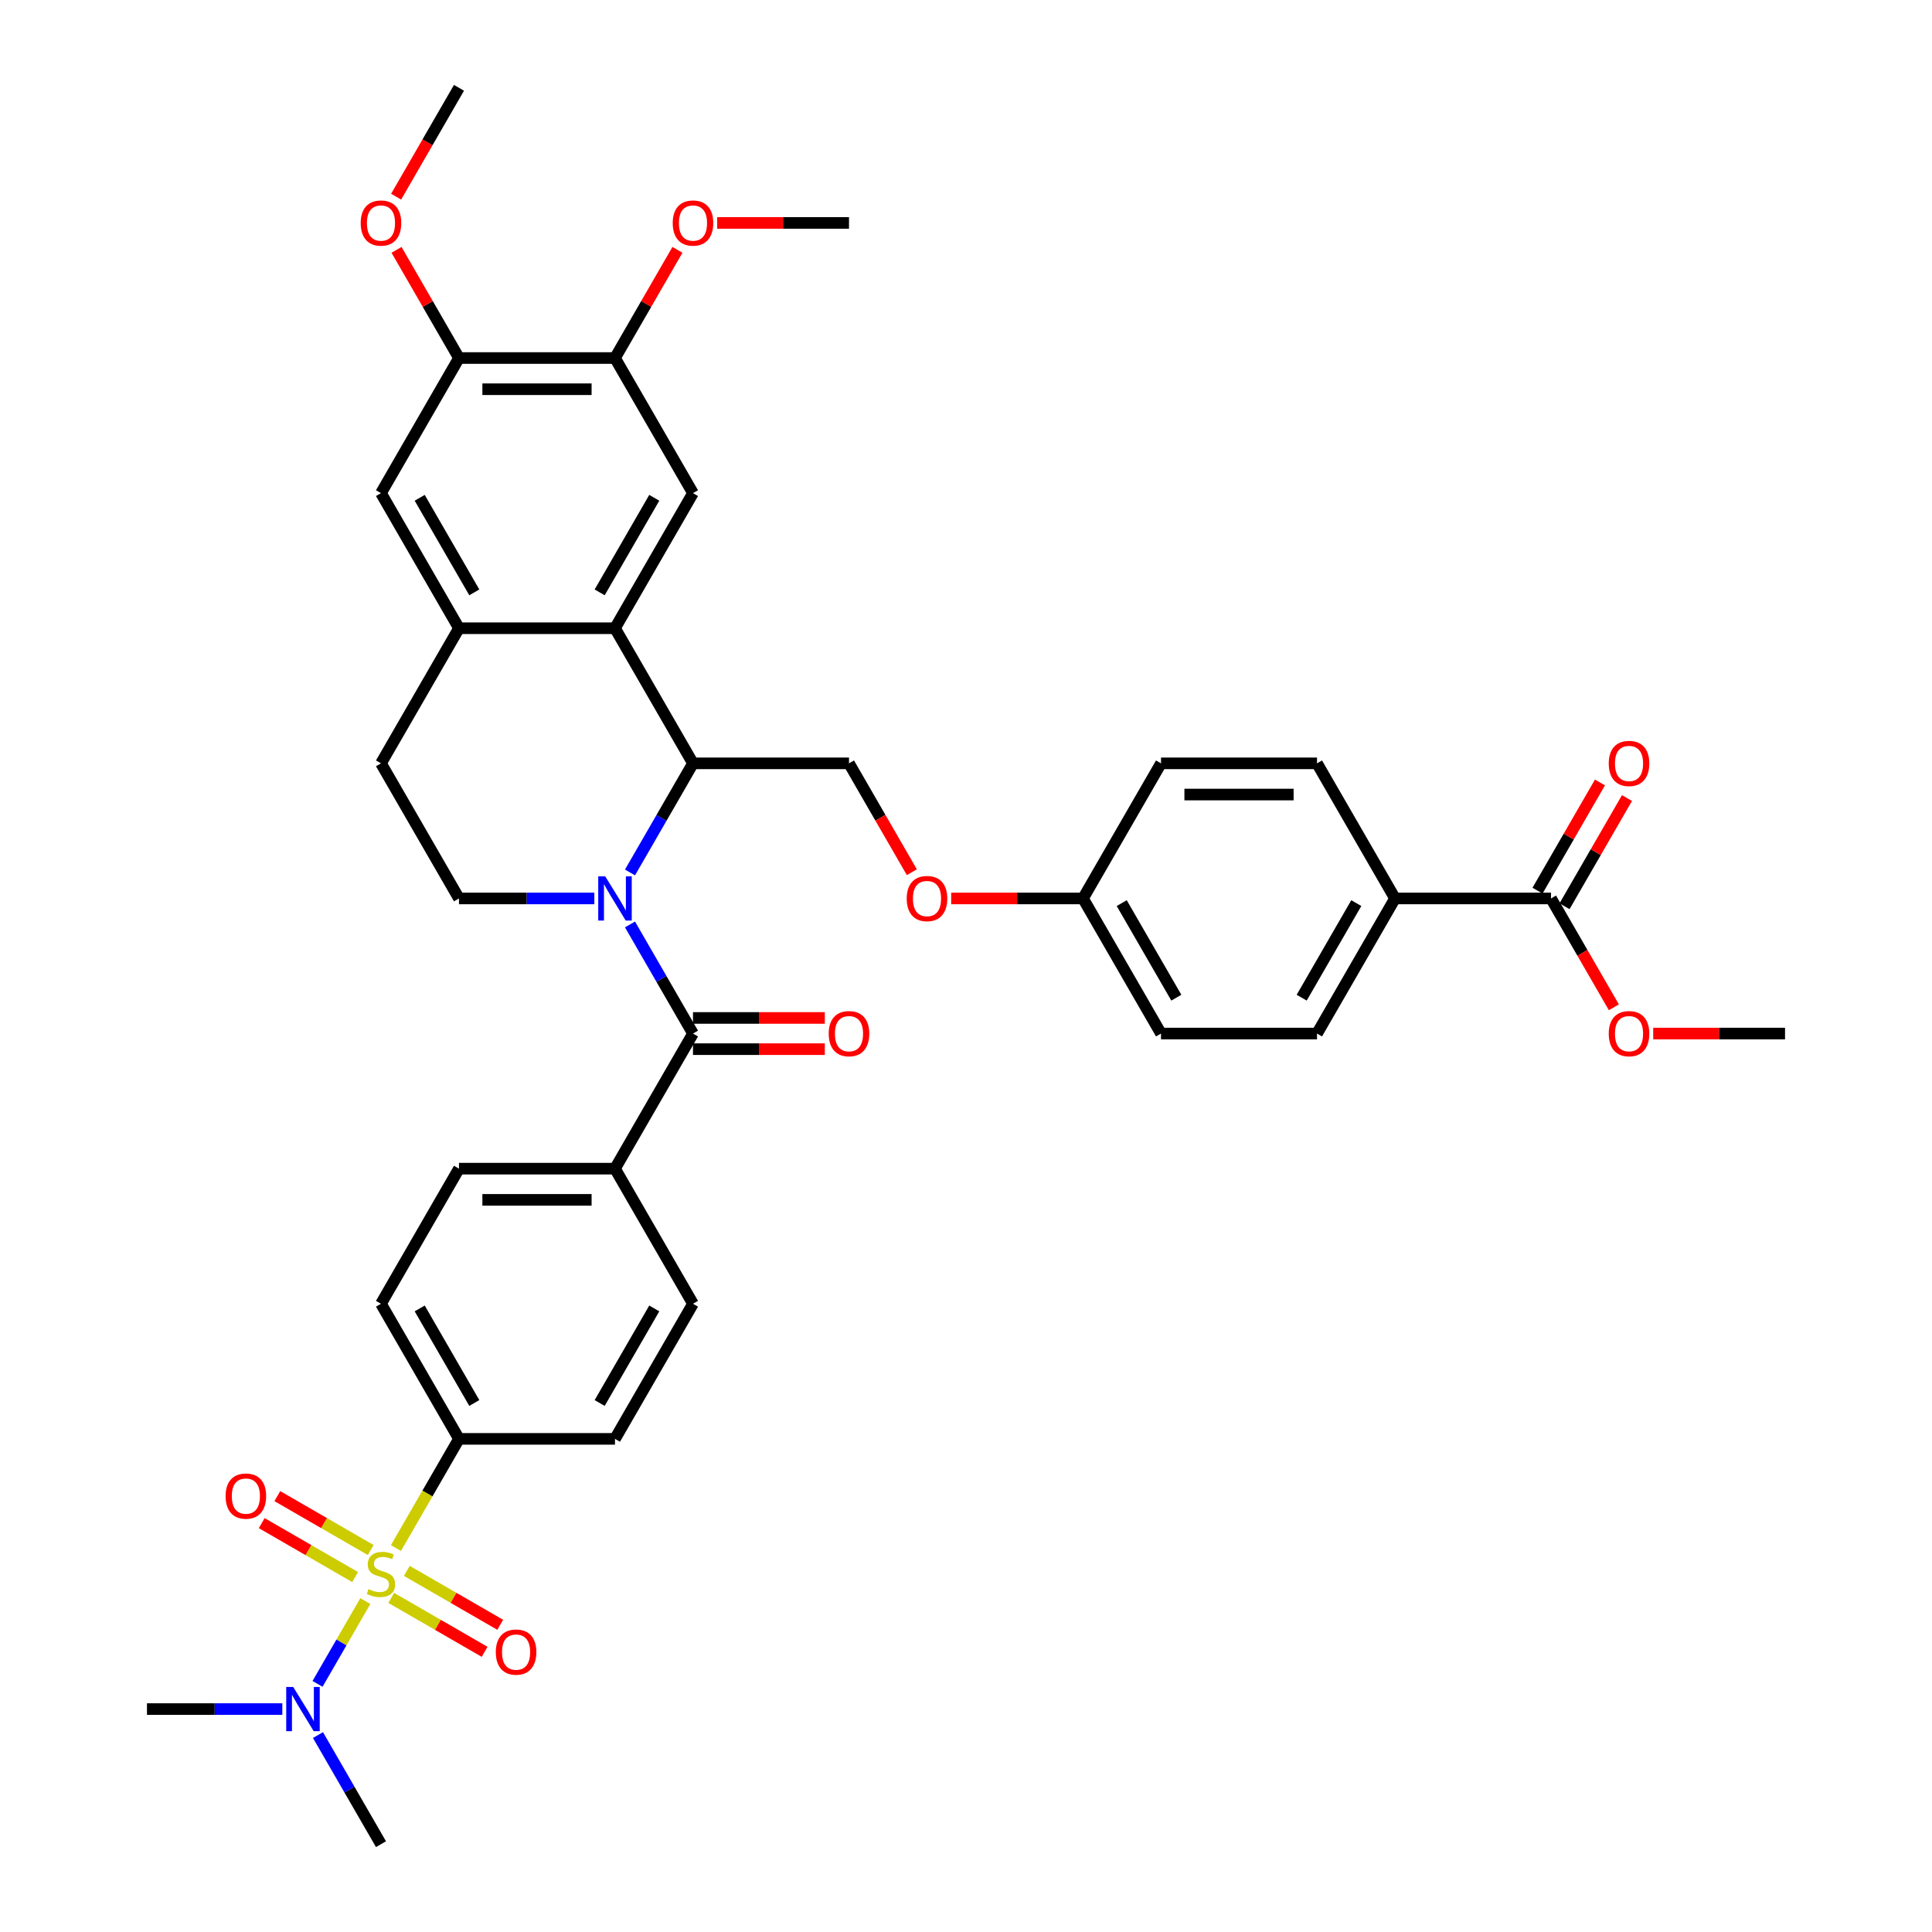 <?xml version='1.0' encoding='iso-8859-1'?>
<svg version='1.1' baseProfile='full'
              xmlns='http://www.w3.org/2000/svg'
                      xmlns:rdkit='http://www.rdkit.org/xml'
                      xmlns:xlink='http://www.w3.org/1999/xlink'
                  xml:space='preserve'
width='1000px' height='1000px' viewBox='0 0 1000 1000'>
<!-- END OF HEADER -->
<rect style='opacity:1.0;fill:#FFFFFF;stroke:none' width='1000' height='1000' x='0' y='0'> </rect>
<path class='bond-7' d='M 204.942,801.265 L 221.255,773.01' style='fill:none;fill-rule:evenodd;stroke:#CCCC00;stroke-width:6px;stroke-linecap:butt;stroke-linejoin:miter;stroke-opacity:1' />
<path class='bond-7' d='M 221.255,773.01 L 237.568,744.755' style='fill:none;fill-rule:evenodd;stroke:#000000;stroke-width:6px;stroke-linecap:butt;stroke-linejoin:miter;stroke-opacity:1' />
<path class='bond-8' d='M 189.091,828.719 L 176.722,850.144' style='fill:none;fill-rule:evenodd;stroke:#CCCC00;stroke-width:6px;stroke-linecap:butt;stroke-linejoin:miter;stroke-opacity:1' />
<path class='bond-8' d='M 176.722,850.144 L 164.353,871.568' style='fill:none;fill-rule:evenodd;stroke:#0000FF;stroke-width:6px;stroke-linecap:butt;stroke-linejoin:miter;stroke-opacity:1' />
<path class='bond-13' d='M 191.881,802.294 L 167.714,788.341' style='fill:none;fill-rule:evenodd;stroke:#CCCC00;stroke-width:6px;stroke-linecap:butt;stroke-linejoin:miter;stroke-opacity:1' />
<path class='bond-13' d='M 167.714,788.341 L 143.547,774.388' style='fill:none;fill-rule:evenodd;stroke:#FF0000;stroke-width:6px;stroke-linecap:butt;stroke-linejoin:miter;stroke-opacity:1' />
<path class='bond-13' d='M 183.806,816.28 L 159.639,802.327' style='fill:none;fill-rule:evenodd;stroke:#CCCC00;stroke-width:6px;stroke-linecap:butt;stroke-linejoin:miter;stroke-opacity:1' />
<path class='bond-13' d='M 159.639,802.327 L 135.472,788.374' style='fill:none;fill-rule:evenodd;stroke:#FF0000;stroke-width:6px;stroke-linecap:butt;stroke-linejoin:miter;stroke-opacity:1' />
<path class='bond-14' d='M 202.507,827.077 L 226.674,841.03' style='fill:none;fill-rule:evenodd;stroke:#CCCC00;stroke-width:6px;stroke-linecap:butt;stroke-linejoin:miter;stroke-opacity:1' />
<path class='bond-14' d='M 226.674,841.03 L 250.841,854.982' style='fill:none;fill-rule:evenodd;stroke:#FF0000;stroke-width:6px;stroke-linecap:butt;stroke-linejoin:miter;stroke-opacity:1' />
<path class='bond-14' d='M 210.582,813.091 L 234.749,827.044' style='fill:none;fill-rule:evenodd;stroke:#CCCC00;stroke-width:6px;stroke-linecap:butt;stroke-linejoin:miter;stroke-opacity:1' />
<path class='bond-14' d='M 234.749,827.044 L 258.915,840.996' style='fill:none;fill-rule:evenodd;stroke:#FF0000;stroke-width:6px;stroke-linecap:butt;stroke-linejoin:miter;stroke-opacity:1' />
<path class='bond-0' d='M 326.083,478.488 L 342.387,506.726' style='fill:none;fill-rule:evenodd;stroke:#0000FF;stroke-width:6px;stroke-linecap:butt;stroke-linejoin:miter;stroke-opacity:1' />
<path class='bond-0' d='M 342.387,506.726 L 358.69,534.965' style='fill:none;fill-rule:evenodd;stroke:#000000;stroke-width:6px;stroke-linecap:butt;stroke-linejoin:miter;stroke-opacity:1' />
<path class='bond-2' d='M 326.083,451.582 L 342.387,423.344' style='fill:none;fill-rule:evenodd;stroke:#0000FF;stroke-width:6px;stroke-linecap:butt;stroke-linejoin:miter;stroke-opacity:1' />
<path class='bond-2' d='M 342.387,423.344 L 358.69,395.105' style='fill:none;fill-rule:evenodd;stroke:#000000;stroke-width:6px;stroke-linecap:butt;stroke-linejoin:miter;stroke-opacity:1' />
<path class='bond-6' d='M 307.625,465.035 L 272.597,465.035' style='fill:none;fill-rule:evenodd;stroke:#0000FF;stroke-width:6px;stroke-linecap:butt;stroke-linejoin:miter;stroke-opacity:1' />
<path class='bond-6' d='M 272.597,465.035 L 237.568,465.035' style='fill:none;fill-rule:evenodd;stroke:#000000;stroke-width:6px;stroke-linecap:butt;stroke-linejoin:miter;stroke-opacity:1' />
<path class='bond-1' d='M 358.69,534.965 L 318.316,604.895' style='fill:none;fill-rule:evenodd;stroke:#000000;stroke-width:6px;stroke-linecap:butt;stroke-linejoin:miter;stroke-opacity:1' />
<path class='bond-18' d='M 358.69,543.04 L 392.807,543.04' style='fill:none;fill-rule:evenodd;stroke:#000000;stroke-width:6px;stroke-linecap:butt;stroke-linejoin:miter;stroke-opacity:1' />
<path class='bond-18' d='M 392.807,543.04 L 426.923,543.04' style='fill:none;fill-rule:evenodd;stroke:#FF0000;stroke-width:6px;stroke-linecap:butt;stroke-linejoin:miter;stroke-opacity:1' />
<path class='bond-18' d='M 358.69,526.89 L 392.807,526.89' style='fill:none;fill-rule:evenodd;stroke:#000000;stroke-width:6px;stroke-linecap:butt;stroke-linejoin:miter;stroke-opacity:1' />
<path class='bond-18' d='M 392.807,526.89 L 426.923,526.89' style='fill:none;fill-rule:evenodd;stroke:#FF0000;stroke-width:6px;stroke-linecap:butt;stroke-linejoin:miter;stroke-opacity:1' />
<path class='bond-3' d='M 358.69,395.105 L 318.316,325.175' style='fill:none;fill-rule:evenodd;stroke:#000000;stroke-width:6px;stroke-linecap:butt;stroke-linejoin:miter;stroke-opacity:1' />
<path class='bond-12' d='M 358.69,395.105 L 439.439,395.105' style='fill:none;fill-rule:evenodd;stroke:#000000;stroke-width:6px;stroke-linecap:butt;stroke-linejoin:miter;stroke-opacity:1' />
<path class='bond-5' d='M 318.316,325.175 L 358.69,255.245' style='fill:none;fill-rule:evenodd;stroke:#000000;stroke-width:6px;stroke-linecap:butt;stroke-linejoin:miter;stroke-opacity:1' />
<path class='bond-5' d='M 310.386,306.61 L 338.648,257.659' style='fill:none;fill-rule:evenodd;stroke:#000000;stroke-width:6px;stroke-linecap:butt;stroke-linejoin:miter;stroke-opacity:1' />
<path class='bond-40' d='M 318.316,325.175 L 237.568,325.175' style='fill:none;fill-rule:evenodd;stroke:#000000;stroke-width:6px;stroke-linecap:butt;stroke-linejoin:miter;stroke-opacity:1' />
<path class='bond-4' d='M 237.568,325.175 L 197.194,395.105' style='fill:none;fill-rule:evenodd;stroke:#000000;stroke-width:6px;stroke-linecap:butt;stroke-linejoin:miter;stroke-opacity:1' />
<path class='bond-11' d='M 237.568,325.175 L 197.194,255.245' style='fill:none;fill-rule:evenodd;stroke:#000000;stroke-width:6px;stroke-linecap:butt;stroke-linejoin:miter;stroke-opacity:1' />
<path class='bond-11' d='M 245.498,306.61 L 217.236,257.659' style='fill:none;fill-rule:evenodd;stroke:#000000;stroke-width:6px;stroke-linecap:butt;stroke-linejoin:miter;stroke-opacity:1' />
<path class='bond-10' d='M 358.69,255.245 L 318.316,185.315' style='fill:none;fill-rule:evenodd;stroke:#000000;stroke-width:6px;stroke-linecap:butt;stroke-linejoin:miter;stroke-opacity:1' />
<path class='bond-19' d='M 237.568,465.035 L 197.194,395.105' style='fill:none;fill-rule:evenodd;stroke:#000000;stroke-width:6px;stroke-linecap:butt;stroke-linejoin:miter;stroke-opacity:1' />
<path class='bond-21' d='M 237.568,744.755 L 197.194,674.825' style='fill:none;fill-rule:evenodd;stroke:#000000;stroke-width:6px;stroke-linecap:butt;stroke-linejoin:miter;stroke-opacity:1' />
<path class='bond-21' d='M 245.498,726.191 L 217.236,677.24' style='fill:none;fill-rule:evenodd;stroke:#000000;stroke-width:6px;stroke-linecap:butt;stroke-linejoin:miter;stroke-opacity:1' />
<path class='bond-22' d='M 237.568,744.755 L 318.316,744.755' style='fill:none;fill-rule:evenodd;stroke:#000000;stroke-width:6px;stroke-linecap:butt;stroke-linejoin:miter;stroke-opacity:1' />
<path class='bond-34' d='M 164.587,898.068 L 180.89,926.307' style='fill:none;fill-rule:evenodd;stroke:#0000FF;stroke-width:6px;stroke-linecap:butt;stroke-linejoin:miter;stroke-opacity:1' />
<path class='bond-34' d='M 180.89,926.307 L 197.194,954.545' style='fill:none;fill-rule:evenodd;stroke:#000000;stroke-width:6px;stroke-linecap:butt;stroke-linejoin:miter;stroke-opacity:1' />
<path class='bond-35' d='M 146.129,884.615 L 111.1,884.615' style='fill:none;fill-rule:evenodd;stroke:#0000FF;stroke-width:6px;stroke-linecap:butt;stroke-linejoin:miter;stroke-opacity:1' />
<path class='bond-35' d='M 111.1,884.615 L 76.072,884.615' style='fill:none;fill-rule:evenodd;stroke:#000000;stroke-width:6px;stroke-linecap:butt;stroke-linejoin:miter;stroke-opacity:1' />
<path class='bond-9' d='M 802.806,465.035 L 722.058,465.035' style='fill:none;fill-rule:evenodd;stroke:#000000;stroke-width:6px;stroke-linecap:butt;stroke-linejoin:miter;stroke-opacity:1' />
<path class='bond-20' d='M 809.799,469.072 L 825.963,441.076' style='fill:none;fill-rule:evenodd;stroke:#000000;stroke-width:6px;stroke-linecap:butt;stroke-linejoin:miter;stroke-opacity:1' />
<path class='bond-20' d='M 825.963,441.076 L 842.127,413.079' style='fill:none;fill-rule:evenodd;stroke:#FF0000;stroke-width:6px;stroke-linecap:butt;stroke-linejoin:miter;stroke-opacity:1' />
<path class='bond-20' d='M 795.813,460.998 L 811.977,433.001' style='fill:none;fill-rule:evenodd;stroke:#000000;stroke-width:6px;stroke-linecap:butt;stroke-linejoin:miter;stroke-opacity:1' />
<path class='bond-20' d='M 811.977,433.001 L 828.141,405.005' style='fill:none;fill-rule:evenodd;stroke:#FF0000;stroke-width:6px;stroke-linecap:butt;stroke-linejoin:miter;stroke-opacity:1' />
<path class='bond-29' d='M 802.806,465.035 L 819.072,493.209' style='fill:none;fill-rule:evenodd;stroke:#000000;stroke-width:6px;stroke-linecap:butt;stroke-linejoin:miter;stroke-opacity:1' />
<path class='bond-29' d='M 819.072,493.209 L 835.339,521.383' style='fill:none;fill-rule:evenodd;stroke:#FF0000;stroke-width:6px;stroke-linecap:butt;stroke-linejoin:miter;stroke-opacity:1' />
<path class='bond-30' d='M 318.316,185.315 L 334.48,157.318' style='fill:none;fill-rule:evenodd;stroke:#000000;stroke-width:6px;stroke-linecap:butt;stroke-linejoin:miter;stroke-opacity:1' />
<path class='bond-30' d='M 334.48,157.318 L 350.644,129.322' style='fill:none;fill-rule:evenodd;stroke:#FF0000;stroke-width:6px;stroke-linecap:butt;stroke-linejoin:miter;stroke-opacity:1' />
<path class='bond-41' d='M 318.316,185.315 L 237.568,185.315' style='fill:none;fill-rule:evenodd;stroke:#000000;stroke-width:6px;stroke-linecap:butt;stroke-linejoin:miter;stroke-opacity:1' />
<path class='bond-41' d='M 306.204,201.464 L 249.68,201.464' style='fill:none;fill-rule:evenodd;stroke:#000000;stroke-width:6px;stroke-linecap:butt;stroke-linejoin:miter;stroke-opacity:1' />
<path class='bond-15' d='M 197.194,255.245 L 237.568,185.315' style='fill:none;fill-rule:evenodd;stroke:#000000;stroke-width:6px;stroke-linecap:butt;stroke-linejoin:miter;stroke-opacity:1' />
<path class='bond-23' d='M 439.439,395.105 L 455.705,423.279' style='fill:none;fill-rule:evenodd;stroke:#000000;stroke-width:6px;stroke-linecap:butt;stroke-linejoin:miter;stroke-opacity:1' />
<path class='bond-23' d='M 455.705,423.279 L 471.971,451.453' style='fill:none;fill-rule:evenodd;stroke:#FF0000;stroke-width:6px;stroke-linecap:butt;stroke-linejoin:miter;stroke-opacity:1' />
<path class='bond-31' d='M 237.568,185.315 L 221.404,157.318' style='fill:none;fill-rule:evenodd;stroke:#000000;stroke-width:6px;stroke-linecap:butt;stroke-linejoin:miter;stroke-opacity:1' />
<path class='bond-31' d='M 221.404,157.318 L 205.241,129.322' style='fill:none;fill-rule:evenodd;stroke:#FF0000;stroke-width:6px;stroke-linecap:butt;stroke-linejoin:miter;stroke-opacity:1' />
<path class='bond-16' d='M 318.316,604.895 L 358.69,674.825' style='fill:none;fill-rule:evenodd;stroke:#000000;stroke-width:6px;stroke-linecap:butt;stroke-linejoin:miter;stroke-opacity:1' />
<path class='bond-39' d='M 318.316,604.895 L 237.568,604.895' style='fill:none;fill-rule:evenodd;stroke:#000000;stroke-width:6px;stroke-linecap:butt;stroke-linejoin:miter;stroke-opacity:1' />
<path class='bond-39' d='M 306.204,621.045 L 249.68,621.045' style='fill:none;fill-rule:evenodd;stroke:#000000;stroke-width:6px;stroke-linecap:butt;stroke-linejoin:miter;stroke-opacity:1' />
<path class='bond-17' d='M 722.058,465.035 L 681.684,534.965' style='fill:none;fill-rule:evenodd;stroke:#000000;stroke-width:6px;stroke-linecap:butt;stroke-linejoin:miter;stroke-opacity:1' />
<path class='bond-17' d='M 702.016,467.45 L 673.754,516.401' style='fill:none;fill-rule:evenodd;stroke:#000000;stroke-width:6px;stroke-linecap:butt;stroke-linejoin:miter;stroke-opacity:1' />
<path class='bond-42' d='M 722.058,465.035 L 681.684,395.105' style='fill:none;fill-rule:evenodd;stroke:#000000;stroke-width:6px;stroke-linecap:butt;stroke-linejoin:miter;stroke-opacity:1' />
<path class='bond-25' d='M 197.194,674.825 L 237.568,604.895' style='fill:none;fill-rule:evenodd;stroke:#000000;stroke-width:6px;stroke-linecap:butt;stroke-linejoin:miter;stroke-opacity:1' />
<path class='bond-24' d='M 318.316,744.755 L 358.69,674.825' style='fill:none;fill-rule:evenodd;stroke:#000000;stroke-width:6px;stroke-linecap:butt;stroke-linejoin:miter;stroke-opacity:1' />
<path class='bond-24' d='M 310.386,726.191 L 338.648,677.24' style='fill:none;fill-rule:evenodd;stroke:#000000;stroke-width:6px;stroke-linecap:butt;stroke-linejoin:miter;stroke-opacity:1' />
<path class='bond-28' d='M 492.329,465.035 L 526.445,465.035' style='fill:none;fill-rule:evenodd;stroke:#FF0000;stroke-width:6px;stroke-linecap:butt;stroke-linejoin:miter;stroke-opacity:1' />
<path class='bond-28' d='M 526.445,465.035 L 560.561,465.035' style='fill:none;fill-rule:evenodd;stroke:#000000;stroke-width:6px;stroke-linecap:butt;stroke-linejoin:miter;stroke-opacity:1' />
<path class='bond-26' d='M 681.684,395.105 L 600.935,395.105' style='fill:none;fill-rule:evenodd;stroke:#000000;stroke-width:6px;stroke-linecap:butt;stroke-linejoin:miter;stroke-opacity:1' />
<path class='bond-26' d='M 669.571,411.255 L 613.048,411.255' style='fill:none;fill-rule:evenodd;stroke:#000000;stroke-width:6px;stroke-linecap:butt;stroke-linejoin:miter;stroke-opacity:1' />
<path class='bond-27' d='M 681.684,534.965 L 600.935,534.965' style='fill:none;fill-rule:evenodd;stroke:#000000;stroke-width:6px;stroke-linecap:butt;stroke-linejoin:miter;stroke-opacity:1' />
<path class='bond-32' d='M 560.561,465.035 L 600.935,395.105' style='fill:none;fill-rule:evenodd;stroke:#000000;stroke-width:6px;stroke-linecap:butt;stroke-linejoin:miter;stroke-opacity:1' />
<path class='bond-33' d='M 560.561,465.035 L 600.935,534.965' style='fill:none;fill-rule:evenodd;stroke:#000000;stroke-width:6px;stroke-linecap:butt;stroke-linejoin:miter;stroke-opacity:1' />
<path class='bond-33' d='M 580.603,467.45 L 608.865,516.401' style='fill:none;fill-rule:evenodd;stroke:#000000;stroke-width:6px;stroke-linecap:butt;stroke-linejoin:miter;stroke-opacity:1' />
<path class='bond-36' d='M 855.696,534.965 L 889.812,534.965' style='fill:none;fill-rule:evenodd;stroke:#FF0000;stroke-width:6px;stroke-linecap:butt;stroke-linejoin:miter;stroke-opacity:1' />
<path class='bond-36' d='M 889.812,534.965 L 923.929,534.965' style='fill:none;fill-rule:evenodd;stroke:#000000;stroke-width:6px;stroke-linecap:butt;stroke-linejoin:miter;stroke-opacity:1' />
<path class='bond-37' d='M 371.206,115.385 L 405.323,115.385' style='fill:none;fill-rule:evenodd;stroke:#FF0000;stroke-width:6px;stroke-linecap:butt;stroke-linejoin:miter;stroke-opacity:1' />
<path class='bond-37' d='M 405.323,115.385 L 439.439,115.385' style='fill:none;fill-rule:evenodd;stroke:#000000;stroke-width:6px;stroke-linecap:butt;stroke-linejoin:miter;stroke-opacity:1' />
<path class='bond-38' d='M 205.035,101.803 L 221.302,73.629' style='fill:none;fill-rule:evenodd;stroke:#FF0000;stroke-width:6px;stroke-linecap:butt;stroke-linejoin:miter;stroke-opacity:1' />
<path class='bond-38' d='M 221.302,73.629 L 237.568,45.455' style='fill:none;fill-rule:evenodd;stroke:#000000;stroke-width:6px;stroke-linecap:butt;stroke-linejoin:miter;stroke-opacity:1' />
<path  class='atom-0' d='M 190.734 822.534
Q 190.992 822.631, 192.058 823.083
Q 193.124 823.535, 194.287 823.826
Q 195.482 824.084, 196.645 824.084
Q 198.809 824.084, 200.069 823.051
Q 201.328 821.985, 201.328 820.144
Q 201.328 818.884, 200.682 818.109
Q 200.069 817.334, 199.1 816.914
Q 198.131 816.494, 196.516 816.01
Q 194.481 815.396, 193.253 814.815
Q 192.058 814.233, 191.186 813.006
Q 190.346 811.778, 190.346 809.711
Q 190.346 806.837, 192.284 805.06
Q 194.255 803.284, 198.131 803.284
Q 200.779 803.284, 203.783 804.543
L 203.04 807.03
Q 200.295 805.9, 198.227 805.9
Q 195.999 805.9, 194.771 806.837
Q 193.544 807.741, 193.576 809.324
Q 193.576 810.551, 194.19 811.294
Q 194.836 812.037, 195.74 812.457
Q 196.677 812.877, 198.227 813.361
Q 200.295 814.007, 201.522 814.653
Q 202.749 815.299, 203.621 816.623
Q 204.526 817.915, 204.526 820.144
Q 204.526 823.309, 202.394 825.021
Q 200.295 826.701, 196.774 826.701
Q 194.739 826.701, 193.189 826.248
Q 191.671 825.829, 189.862 825.086
L 190.734 822.534
' fill='#CCCC00'/>
<path  class='atom-1' d='M 313.262 453.601
L 320.755 465.713
Q 321.498 466.908, 322.693 469.072
Q 323.888 471.236, 323.953 471.366
L 323.953 453.601
L 326.989 453.601
L 326.989 476.469
L 323.856 476.469
L 315.813 463.226
Q 314.876 461.676, 313.875 459.899
Q 312.906 458.123, 312.616 457.574
L 312.616 476.469
L 309.644 476.469
L 309.644 453.601
L 313.262 453.601
' fill='#0000FF'/>
<path  class='atom-9' d='M 151.765 873.181
L 159.258 885.294
Q 160.001 886.489, 161.196 888.653
Q 162.391 890.817, 162.456 890.946
L 162.456 873.181
L 165.492 873.181
L 165.492 896.049
L 162.359 896.049
L 154.317 882.807
Q 153.38 881.256, 152.379 879.48
Q 151.41 877.703, 151.119 877.154
L 151.119 896.049
L 148.147 896.049
L 148.147 873.181
L 151.765 873.181
' fill='#0000FF'/>
<path  class='atom-14' d='M 116.767 774.376
Q 116.767 768.885, 119.48 765.816
Q 122.193 762.748, 127.264 762.748
Q 132.335 762.748, 135.048 765.816
Q 137.761 768.885, 137.761 774.376
Q 137.761 779.931, 135.016 783.097
Q 132.27 786.23, 127.264 786.23
Q 122.225 786.23, 119.48 783.097
Q 116.767 779.964, 116.767 774.376
M 127.264 783.646
Q 130.752 783.646, 132.626 781.32
Q 134.531 778.962, 134.531 774.376
Q 134.531 769.886, 132.626 767.625
Q 130.752 765.332, 127.264 765.332
Q 123.776 765.332, 121.87 767.593
Q 119.996 769.854, 119.996 774.376
Q 119.996 778.995, 121.87 781.32
Q 123.776 783.646, 127.264 783.646
' fill='#FF0000'/>
<path  class='atom-15' d='M 256.627 855.124
Q 256.627 849.633, 259.34 846.565
Q 262.053 843.496, 267.124 843.496
Q 272.195 843.496, 274.908 846.565
Q 277.621 849.633, 277.621 855.124
Q 277.621 860.68, 274.876 863.845
Q 272.13 866.978, 267.124 866.978
Q 262.085 866.978, 259.34 863.845
Q 256.627 860.712, 256.627 855.124
M 267.124 864.394
Q 270.612 864.394, 272.486 862.068
Q 274.391 859.711, 274.391 855.124
Q 274.391 850.634, 272.486 848.374
Q 270.612 846.08, 267.124 846.08
Q 263.636 846.08, 261.73 848.341
Q 259.857 850.602, 259.857 855.124
Q 259.857 859.743, 261.73 862.068
Q 263.636 864.394, 267.124 864.394
' fill='#FF0000'/>
<path  class='atom-19' d='M 428.942 535.03
Q 428.942 529.539, 431.655 526.47
Q 434.368 523.402, 439.439 523.402
Q 444.51 523.402, 447.223 526.47
Q 449.936 529.539, 449.936 535.03
Q 449.936 540.585, 447.191 543.75
Q 444.445 546.883, 439.439 546.883
Q 434.4 546.883, 431.655 543.75
Q 428.942 540.617, 428.942 535.03
M 439.439 544.3
Q 442.927 544.3, 444.8 541.974
Q 446.706 539.616, 446.706 535.03
Q 446.706 530.54, 444.8 528.279
Q 442.927 525.986, 439.439 525.986
Q 435.95 525.986, 434.045 528.247
Q 432.171 530.508, 432.171 535.03
Q 432.171 539.648, 434.045 541.974
Q 435.95 544.3, 439.439 544.3
' fill='#FF0000'/>
<path  class='atom-21' d='M 832.683 395.169
Q 832.683 389.679, 835.396 386.61
Q 838.109 383.542, 843.18 383.542
Q 848.251 383.542, 850.964 386.61
Q 853.678 389.679, 853.678 395.169
Q 853.678 400.725, 850.932 403.89
Q 848.187 407.023, 843.18 407.023
Q 838.142 407.023, 835.396 403.89
Q 832.683 400.757, 832.683 395.169
M 843.18 404.439
Q 846.669 404.439, 848.542 402.114
Q 850.448 399.756, 850.448 395.169
Q 850.448 390.68, 848.542 388.419
Q 846.669 386.126, 843.18 386.126
Q 839.692 386.126, 837.786 388.387
Q 835.913 390.648, 835.913 395.169
Q 835.913 399.788, 837.786 402.114
Q 839.692 404.439, 843.18 404.439
' fill='#FF0000'/>
<path  class='atom-24' d='M 469.316 465.1
Q 469.316 459.609, 472.029 456.54
Q 474.742 453.472, 479.813 453.472
Q 484.884 453.472, 487.597 456.54
Q 490.31 459.609, 490.31 465.1
Q 490.31 470.655, 487.565 473.82
Q 484.819 476.953, 479.813 476.953
Q 474.774 476.953, 472.029 473.82
Q 469.316 470.687, 469.316 465.1
M 479.813 474.369
Q 483.301 474.369, 485.175 472.044
Q 487.08 469.686, 487.08 465.1
Q 487.08 460.61, 485.175 458.349
Q 483.301 456.056, 479.813 456.056
Q 476.325 456.056, 474.419 458.317
Q 472.546 460.578, 472.546 465.1
Q 472.546 469.718, 474.419 472.044
Q 476.325 474.369, 479.813 474.369
' fill='#FF0000'/>
<path  class='atom-30' d='M 832.683 535.03
Q 832.683 529.539, 835.396 526.47
Q 838.109 523.402, 843.18 523.402
Q 848.251 523.402, 850.964 526.47
Q 853.678 529.539, 853.678 535.03
Q 853.678 540.585, 850.932 543.75
Q 848.187 546.883, 843.18 546.883
Q 838.142 546.883, 835.396 543.75
Q 832.683 540.617, 832.683 535.03
M 843.18 544.3
Q 846.669 544.3, 848.542 541.974
Q 850.448 539.616, 850.448 535.03
Q 850.448 530.54, 848.542 528.279
Q 846.669 525.986, 843.18 525.986
Q 839.692 525.986, 837.786 528.247
Q 835.913 530.508, 835.913 535.03
Q 835.913 539.648, 837.786 541.974
Q 839.692 544.3, 843.18 544.3
' fill='#FF0000'/>
<path  class='atom-31' d='M 348.193 115.449
Q 348.193 109.958, 350.906 106.89
Q 353.62 103.821, 358.69 103.821
Q 363.761 103.821, 366.475 106.89
Q 369.188 109.958, 369.188 115.449
Q 369.188 121.005, 366.442 124.17
Q 363.697 127.303, 358.69 127.303
Q 353.652 127.303, 350.906 124.17
Q 348.193 121.037, 348.193 115.449
M 358.69 124.719
Q 362.179 124.719, 364.052 122.394
Q 365.958 120.036, 365.958 115.449
Q 365.958 110.96, 364.052 108.699
Q 362.179 106.405, 358.69 106.405
Q 355.202 106.405, 353.297 108.666
Q 351.423 110.927, 351.423 115.449
Q 351.423 120.068, 353.297 122.394
Q 355.202 124.719, 358.69 124.719
' fill='#FF0000'/>
<path  class='atom-32' d='M 186.697 115.449
Q 186.697 109.958, 189.41 106.89
Q 192.123 103.821, 197.194 103.821
Q 202.265 103.821, 204.978 106.89
Q 207.691 109.958, 207.691 115.449
Q 207.691 121.005, 204.946 124.17
Q 202.2 127.303, 197.194 127.303
Q 192.155 127.303, 189.41 124.17
Q 186.697 121.037, 186.697 115.449
M 197.194 124.719
Q 200.682 124.719, 202.556 122.394
Q 204.461 120.036, 204.461 115.449
Q 204.461 110.96, 202.556 108.699
Q 200.682 106.405, 197.194 106.405
Q 193.706 106.405, 191.8 108.666
Q 189.927 110.927, 189.927 115.449
Q 189.927 120.068, 191.8 122.394
Q 193.706 124.719, 197.194 124.719
' fill='#FF0000'/>
</svg>
